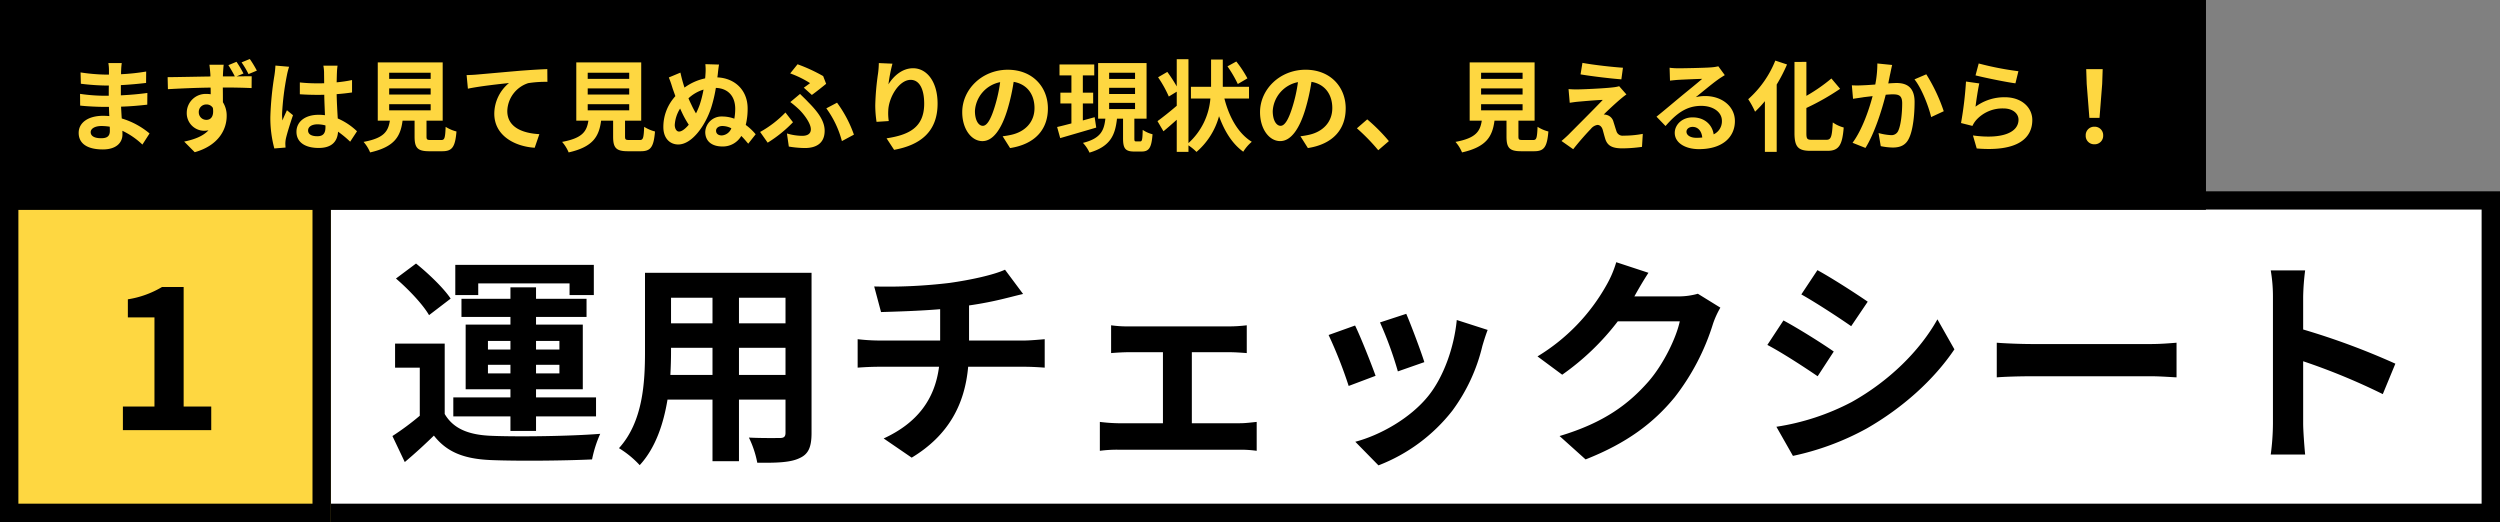 <svg xmlns="http://www.w3.org/2000/svg" width="680" height="142" viewBox="0 0 680 142"><rect x="0" y="0" width="680" height="142" fill="#808080" stroke="none"/><defs><style>.a{fill:#fff;}.a,.b,.c{stroke:#000;}.a,.b{stroke-width:5px;}.b,.d{fill:#fed741;}.c{stroke-width:3px;}.e{stroke:none;}.f{fill:none;}</style></defs><g transform="translate(-55 -44)"><g transform="translate(-200 -420)"><g class="a" transform="translate(340 516)"><rect class="e" width="595" height="90"/><rect class="f" x="2.5" y="2.5" width="590" height="85"/></g><path d="M25.08-43.92H49.92v3.18h6.6v-8.22H18.84v8.22h6.24Zm2.64,24.48v-2.34h6.12v2.34Zm0-8.82h6.12v2.34H27.72Zm19.44,0v2.34H40.8v-2.34Zm0,8.82H40.8v-2.34h6.36ZM33.84-3.78H40.8V-7.74H57.12V-12.9H40.8v-2.22H53.52V-32.7H40.8v-2.1H54.54v-4.92H40.8v-3.12H33.84v3.12H20.52v4.92H33.84v2.1H21.66v17.58H33.84v2.22H18.3v5.16H33.84Zm-16.26-36c-1.92-2.88-6.06-6.84-9.42-9.54L2.7-45.24c3.36,2.88,7.32,7.02,9,9.96ZM15.96-27.54H2.46V-21H9.18V-7.92A71.9,71.9,0,0,1,1.74-2.4L5.1,4.68c3.06-2.58,5.52-4.86,7.92-7.2,3.6,4.62,8.4,6.36,15.54,6.66,7.32.3,20.04.18,27.48-.18A32.532,32.532,0,0,1,58.26-3c-8.28.66-22.44.84-29.64.54C22.5-2.7,18.3-4.38,15.96-8.4ZM96-19.02V-26.4h12.66v7.38Zm-18.66,0c.12-2.22.18-4.38.18-6.3V-26.4H88.8v7.38Zm11.46-21v6.96H77.52v-6.96Zm19.86,6.96H96v-6.96h12.66Zm7.08-13.74H70.44v21.42c0,8.4-.54,19.08-7.08,26.28A26.355,26.355,0,0,1,69,5.52C73.32.84,75.48-5.76,76.56-12.3H88.8V4.44H96V-12.3h12.66v9c0,1.08-.42,1.44-1.56,1.44-1.08,0-5.04.06-8.4-.12a26.975,26.975,0,0,1,2.28,6.84c5.4.06,9.06-.06,11.52-1.26,2.4-1.08,3.24-3,3.24-6.84Zm17.04,3.72,1.86,6.96c4.02-.12,10.32-.3,16.08-.78v8.52H133.8a52.231,52.231,0,0,1-5.52-.36V-21c1.56-.12,3.78-.24,5.64-.24h16.5c-1.14,8.88-5.94,15.3-15.06,19.5l7.62,5.22c10.14-6.12,14.46-14.64,15.36-24.72h15.54c1.62,0,3.66.12,5.28.24v-7.74c-1.32.12-4.14.36-5.46.36H158.58v-9.54a96.86,96.86,0,0,0,10.08-1.98c1.02-.24,2.58-.66,4.62-1.14l-4.92-6.6c-3,1.38-9.12,2.76-15.12,3.6A141.589,141.589,0,0,1,132.78-43.08Zm64.44,10.56v7.56c1.32-.12,3.48-.24,4.74-.24h9.36V-5.88H199.08a46.344,46.344,0,0,1-4.92-.36V1.62a35.44,35.44,0,0,1,4.92-.3h33.18a31.629,31.629,0,0,1,4.56.3V-6.24c-1.26.12-2.94.36-4.56.36H219.18V-25.2h10.26c1.38,0,3.18.12,4.68.24v-7.56a40.844,40.844,0,0,1-4.68.3H201.96A31.437,31.437,0,0,1,197.22-32.52Zm80.28-3.12-7.14,2.34a99.937,99.937,0,0,1,4.86,13.32l7.2-2.52C281.58-25.26,278.64-33.06,277.5-35.64Zm22.14,4.38-8.4-2.7c-.72,7.5-3.6,15.48-7.68,20.58-4.98,6.24-13.32,10.8-19.92,12.54l6.3,6.42A46.856,46.856,0,0,0,290.04-9.3a48.38,48.38,0,0,0,8.16-17.58C298.56-28.08,298.92-29.34,299.64-31.26Zm-36.06-1.2-7.2,2.58a121.188,121.188,0,0,1,5.46,13.86l7.32-2.76C267.96-22.14,265.08-29.4,263.58-32.46Zm79.8-14.34-8.76-2.88a28.867,28.867,0,0,1-2.7,6.3A52.831,52.831,0,0,1,313.2-24.06l6.72,4.98A68.391,68.391,0,0,0,335.04-33.6H351.9c-.96,4.5-4.44,11.7-8.52,16.38C338.16-11.28,331.5-6.06,319.2-2.4l7.08,6.36C337.56-.48,344.82-6,350.52-12.96A62.6,62.6,0,0,0,360.96-33a24.023,24.023,0,0,1,1.98-4.32l-6.12-3.78a19.24,19.24,0,0,1-5.22.72H339.54c.06-.12.12-.18.18-.3C340.44-42,342-44.7,343.38-46.8Zm45.96-.72-4.38,6.6c3.96,2.22,10.2,6.3,13.56,8.64l4.5-6.66C399.9-41.1,393.3-45.36,389.34-47.52ZM378.18-4.92,382.68,3a73.009,73.009,0,0,0,20.04-7.44c9.84-5.64,18.3-13.26,23.88-21.54l-4.62-8.16c-4.8,8.58-13.14,16.8-23.34,22.5A65.013,65.013,0,0,1,378.18-4.92Zm1.92-28.92-4.38,6.66c4.02,2.1,10.26,6.18,13.68,8.52l4.38-6.72C390.72-27.54,384.12-31.68,380.1-33.84Zm58.02,6.06v9.42c2.22-.18,6.24-.3,9.66-.3H480c2.52,0,5.58.24,7.02.3v-9.42c-1.56.12-4.2.36-7.02.36H447.78C444.66-27.42,440.28-27.6,438.12-27.78ZM513.24-5.76a65.9,65.9,0,0,1-.6,8.4H522c-.24-2.46-.54-6.66-.54-8.4V-22.74a173.3,173.3,0,0,1,21.66,8.94l3.42-8.28a195.961,195.961,0,0,0-25.08-9.3v-8.88a65.237,65.237,0,0,1,.54-7.2h-9.36a41.652,41.652,0,0,1,.6,7.2Z" transform="translate(360 585)"/></g><g transform="translate(-200 -420)"><g class="b" transform="translate(255 516)"><rect class="e" width="90" height="90"/><rect class="f" x="2.5" y="2.5" width="85" height="85"/></g><path d="M4.428,0h24.03V-6.426H20.952V-38.934H15.066a25.92,25.92,0,0,1-9.288,3.348v4.914h7.236V-6.426H4.428Z" transform="translate(284 581)"/></g><g transform="translate(55 60)"><g class="c" transform="translate(0 -16)"><rect class="e" width="600" height="57"/><rect class="f" x="1.5" y="1.5" width="597" height="54"/></g><path class="d" d="M7.668-3.051c0-.918,1.053-1.674,2.97-1.674a15,15,0,0,1,2.214.189c.027.486.027.864.027,1.161,0,1.566-.945,1.971-2.376,1.971C8.64-1.4,7.668-2.025,7.668-3.051Zm8.451-18.792H12.474a10.854,10.854,0,0,1,.162,1.863v1.269H11.583A50.408,50.408,0,0,1,4.914-19.3l.081,3.078a62.067,62.067,0,0,0,6.615.486h1c-.027.918-.027,1.89-.027,2.781h-1.3a47.71,47.71,0,0,1-6.507-.513l.027,3.186c1.782.216,4.86.351,6.426.351h1.4c.027.81.054,1.674.108,2.511-.54-.054-1.107-.081-1.674-.081C6.912-7.506,4.4-5.589,4.4-2.862,4.4,0,6.669,1.647,10.989,1.647c3.564,0,5.319-1.782,5.319-4.077,0-.3,0-.621-.027-1A20.7,20.7,0,0,1,21.735.324L23.679-2.7a21.139,21.139,0,0,0-7.56-4.077c-.081-1.08-.135-2.187-.189-3.213,2.592-.081,4.7-.27,7.128-.54l.027-3.186c-2.187.3-4.482.513-7.209.648v-2.781c2.619-.135,5.076-.378,6.858-.594l.027-3.1a56.588,56.588,0,0,1-6.831.729c0-.432,0-.837.027-1.107A18.235,18.235,0,0,1,16.119-21.843ZM37.071-8.451a2.018,2.018,0,0,1,2.052-2.133,1.95,1.95,0,0,1,1.782.945c.351,2.376-.621,3.24-1.755,3.24A2.039,2.039,0,0,1,37.071-8.451Zm10.26-13.743-2.214.918a34.281,34.281,0,0,1,1.755,3.051h-3.24c0-.324.027-.621.027-.837.027-.432.108-1.89.189-2.322H39.96c.054.351.162,1.269.243,2.349a7.358,7.358,0,0,1,.027.837c-3.645.054-8.559.162-11.637.189l.081,3.267c3.321-.189,7.533-.378,11.61-.432.027.594.027,1.215.027,1.809a7.007,7.007,0,0,0-1.08-.081A5.137,5.137,0,0,0,33.8-8.37a4.776,4.776,0,0,0,4.671,4.941,5.833,5.833,0,0,0,1.242-.135C38.232-1.944,35.829-1.053,33.1-.486L35.964,2.4C42.579.54,44.658-3.915,44.658-7.452A6.789,6.789,0,0,0,43.632-11.2c0-1.188,0-2.619-.027-4,3.645,0,6.21.081,7.83.162l.027-3.213c-.81,0-2.376,0-4.1.027l1.863-.783A30.756,30.756,0,0,0,47.331-22.194Zm3.618-.756-2.241.918a23.563,23.563,0,0,1,1.89,3.186l2.268-.945A29.869,29.869,0,0,0,50.949-22.95ZM66.8-3.51c0-1.026,1.026-1.674,2.565-1.674a8.336,8.336,0,0,1,2.16.3V-4.4c0,1.593-.567,2.457-2.214,2.457C67.878-1.944,66.8-2.4,66.8-3.51Zm8.019-17.631H70.956a11.465,11.465,0,0,1,.189,1.782c0,.567.027,1.674.027,3-.621.027-1.269.027-1.89.027a44.989,44.989,0,0,1-4.725-.243v3.213c1.593.108,3.132.162,4.725.162.621,0,1.269,0,1.917-.027.027,1.917.135,3.888.189,5.562a12.012,12.012,0,0,0-1.755-.108c-3.672,0-5.994,1.89-5.994,4.617,0,2.835,2.322,4.4,6.048,4.4,3.645,0,5.1-1.836,5.265-4.428A28.321,28.321,0,0,1,78.246-.459l1.863-2.835a17.671,17.671,0,0,0-5.238-3.483c-.108-1.836-.243-4-.3-6.615,1.485-.108,2.889-.27,4.185-.459v-3.375a36.994,36.994,0,0,1-4.185.621c.027-1.188.054-2.187.081-2.781A16.908,16.908,0,0,1,74.817-21.141Zm-13.176.3-3.726-.324a25.756,25.756,0,0,1-.27,2.646A85.506,85.506,0,0,0,56.538-7.263a31.713,31.713,0,0,0,1.08,8.64l3.051-.243C60.642.756,60.615.3,60.615.027a7.535,7.535,0,0,1,.135-1.269c.324-1.458,1.188-4.212,1.944-6.426l-1.647-1.35c-.405.918-.864,1.836-1.215,2.781a12.762,12.762,0,0,1-.108-1.755,72.074,72.074,0,0,1,1.3-10.449A17.531,17.531,0,0,1,61.641-20.844ZM88.857-10.665h11.286v1.674H88.857Zm0-4.293h11.286v1.674H88.857Zm0-4.266h11.286v1.674H88.857ZM100.2-.918c-1.026,0-1.188-.108-1.188-.972V-6.183h4.4V-22.032H85.752V-6.183h3.294c-.459,2.943-1.62,4.752-7.155,5.778a10.175,10.175,0,0,1,1.782,2.862C90.342.945,91.935-1.89,92.5-6.183h3.267v4.32c0,3.024.756,4,3.969,4H103.3c2.673,0,3.51-1.107,3.861-5.373a10.226,10.226,0,0,1-2.943-1.269c-.135,3.132-.3,3.591-1.215,3.591Zm9.72-17.658.351,3.7c3.132-.675,8.64-1.269,11.178-1.539a10.873,10.873,0,0,0-4,8.343c0,5.832,5.346,8.883,10.989,9.261l1.269-3.7c-4.563-.243-8.721-1.863-8.721-6.291a8.213,8.213,0,0,1,5.7-7.587,30.553,30.553,0,0,1,5.211-.351l-.027-3.456c-1.89.054-4.86.243-7.641.459-4.941.432-9.4.837-11.637,1.026C112.05-18.657,111-18.6,109.917-18.576Zm32.94,7.911h11.286v1.674H142.857Zm0-4.293h11.286v1.674H142.857Zm0-4.266h11.286v1.674H142.857ZM154.2-.918c-1.026,0-1.188-.108-1.188-.972V-6.183h4.4V-22.032H139.752V-6.183h3.294c-.459,2.943-1.62,4.752-7.155,5.778a10.176,10.176,0,0,1,1.782,2.862c6.669-1.512,8.262-4.347,8.829-8.64h3.267v4.32c0,3.024.756,4,3.969,4H157.3c2.673,0,3.51-1.107,3.861-5.373a10.226,10.226,0,0,1-2.943-1.269c-.135,3.132-.3,3.591-1.215,3.591Zm23.571-2.538c0-.675.648-1.269,1.728-1.269a5.409,5.409,0,0,1,2.43.621,3.019,3.019,0,0,1-2.592,1.944C178.335-2.16,177.768-2.673,177.768-3.456Zm.81-17.982-3.726-.108a13.744,13.744,0,0,1,.054,2.43c-.027.432-.054.918-.108,1.431a14.65,14.65,0,0,0-5.616,2.511,39.878,39.878,0,0,1-1.107-4.077l-3.159,1.323c.648,1.593.783,2.214,1.107,3.186.216.594.432,1.215.675,1.89-.3.324-.567.675-.837,1.026a12.3,12.3,0,0,0-2.43,7.4c0,3.105,1.836,4.725,4.05,4.725,3.726,0,7.371-5.13,8.964-10.017a38.212,38.212,0,0,0,1.269-5.373c3.159.108,5.265,2.106,5.265,5.7a14.692,14.692,0,0,1-.243,2.673,9.581,9.581,0,0,0-3.348-.594,4.407,4.407,0,0,0-4.563,4.212c0,2.538,1.836,3.942,4.644,3.942a5.791,5.791,0,0,0,5.157-2.862c.756.729,1.377,1.512,1.89,2.106l2.025-2.565a15.367,15.367,0,0,0-2.7-2.538,18.228,18.228,0,0,0,.513-4.482c0-5.022-3.537-8.262-8.235-8.451.054-.351.108-.7.135-1.053C178.308-19.494,178.416-20.52,178.578-21.438ZM166.536-5.022a9.341,9.341,0,0,1,1.458-4.455c.3.648.567,1.242.837,1.782a26.324,26.324,0,0,0,1.512,2.619c-.945,1.134-1.917,1.863-2.646,1.863C166.995-3.213,166.536-4.05,166.536-5.022Zm4.509-5.535c-.243-.486-.513-1.08-.783-1.7a10.477,10.477,0,0,1,4.1-2.376,29.983,29.983,0,0,1-1.026,4.077,21.423,21.423,0,0,1-1.026,2.4A24.359,24.359,0,0,1,171.045-10.557Zm30.591-4.59,2.187,1.971c1.08-.756,3.159-2.43,3.888-3.024l-.81-2.106a44.708,44.708,0,0,0-6.966-3.213l-2,2.484a27.189,27.189,0,0,1,5.4,2.646C202.959-16.092,202.284-15.606,201.636-15.147ZM197.046-2.7l.513,3.564a27.685,27.685,0,0,0,4.374.4c2.781,0,5.373-1.08,5.373-4.7,0-2.511-1.593-4.914-4.509-7.83-.675-.729-1.377-1.377-2.187-2.187l-2.646,2.214A25.866,25.866,0,0,1,200.475-9.1c1.215,1.215,3.078,3.645,3.078,5.265,0,1.269-.972,1.782-2.349,1.782A14.886,14.886,0,0,1,197.046-2.7ZM212-.621l3.267-1.755a33.114,33.114,0,0,0-4.59-8.694l-2.916,1.539A26.528,26.528,0,0,1,212-.621Zm-13.311-5.13L196.641-8.4a29.122,29.122,0,0,1-6.885,5.292l2.052,2.916A35.113,35.113,0,0,0,198.693-5.751Zm27.054-15.93-3.7-.162a23.915,23.915,0,0,1-.216,2.835,71.042,71.042,0,0,0-.756,8.64,30.54,30.54,0,0,0,.351,4.509l3.321-.216a14.118,14.118,0,0,1-.135-2.862c.135-3.564,2.916-8.343,6.1-8.343,2.268,0,3.672,2.322,3.672,6.48,0,6.534-4.239,8.505-10.233,9.423l2.052,3.132c7.155-1.3,11.826-4.941,11.826-12.582,0-5.94-2.916-9.612-6.669-9.612-3.051,0-5.4,2.268-6.7,4.374A44.027,44.027,0,0,1,225.747-21.681ZM268.029-9.5c0-5.886-4.212-10.53-10.908-10.53-6.993,0-12.393,5.319-12.393,11.556,0,4.563,2.484,7.857,5.481,7.857,2.943,0,5.265-3.348,6.885-8.8a54.6,54.6,0,0,0,1.62-7.317c3.645.621,5.67,3.4,5.67,7.128,0,3.942-2.7,6.426-6.156,7.236a20.766,20.766,0,0,1-2.511.432l2.025,3.213C264.546.216,268.029-3.807,268.029-9.5Zm-19.845.675a8.5,8.5,0,0,1,6.858-7.83,40.527,40.527,0,0,1-1.431,6.534c-1.107,3.645-2.16,5.346-3.294,5.346C249.264-4.779,248.184-6.1,248.184-8.829Zm32.562,1.7c-1.053.3-2.16.594-3.213.891v-4.617h2.808V-13.8h-2.808v-4.7h3.105v-2.97h-9.45v2.97h3.24v4.7h-3v2.943h3v5.427c-1.458.378-2.781.729-3.888.972l.837,3.024c2.781-.81,6.4-1.863,9.8-2.862Zm3.942-3.888h7.047v1.674h-7.047Zm0-4.1h7.047v1.674h-7.047Zm0-4.1h7.047v1.674h-7.047ZM292.059-.54c-.459,0-.513-.108-.513-.891V-6.723h3.321v-15.12H281.691v15.12h1.971c-.351,3.159-1.215,5.373-6.1,6.588a9.509,9.509,0,0,1,1.782,2.646c5.751-1.7,6.993-4.833,7.479-9.234h1.647v5.292c0,2.727.54,3.645,3.024,3.645h2.025c2,0,2.7-1,2.97-4.7a8.256,8.256,0,0,1-2.673-1.188c-.054,2.7-.189,3.132-.648,3.132ZM322.3-17.685a30.355,30.355,0,0,0-3.024-4.59l-2.4,1.323a33.58,33.58,0,0,1,2.808,4.806Zm.432,5.481V-15.39H315.6v-7.425h-3.186v7.425h-5.481V-12.2h5.292A18.293,18.293,0,0,1,306.261-.081V-22.9h-3.186v7.4a41.011,41.011,0,0,0-2.565-3.942L298-17.982a31.711,31.711,0,0,1,2.916,5.238l2.16-1.323v3.834c-1.944,1.674-3.942,3.24-5.238,4.185l1.62,2.754c1.134-.918,2.376-2.025,3.618-3.132V2.3h3.186V.54a13.853,13.853,0,0,1,2.187,1.782,19.534,19.534,0,0,0,6.129-9.72c1.485,4.077,3.564,7.479,6.588,9.666a11.255,11.255,0,0,1,2.322-2.7c-3.726-2.295-6.156-6.723-7.452-11.772Zm26.3,2.7c0-5.886-4.212-10.53-10.908-10.53-6.993,0-12.393,5.319-12.393,11.556,0,4.563,2.484,7.857,5.481,7.857,2.943,0,5.265-3.348,6.885-8.8a54.6,54.6,0,0,0,1.62-7.317c3.645.621,5.67,3.4,5.67,7.128,0,3.942-2.7,6.426-6.156,7.236a20.766,20.766,0,0,1-2.511.432l2.025,3.213C345.546.216,349.029-3.807,349.029-9.5Zm-19.845.675a8.5,8.5,0,0,1,6.858-7.83,40.527,40.527,0,0,1-1.431,6.534c-1.107,3.645-2.16,5.346-3.294,5.346C330.264-4.779,329.184-6.1,329.184-8.829Zm28.7,10.692,2.889-2.484a48.585,48.585,0,0,0-5.886-5.913L352.08-4.1A52.908,52.908,0,0,1,357.885,1.863Zm27.972-12.528h11.286v1.674H385.857Zm0-4.293h11.286v1.674H385.857Zm0-4.266h11.286v1.674H385.857ZM397.2-.918c-1.026,0-1.188-.108-1.188-.972V-6.183h4.4V-22.032H382.752V-6.183h3.294c-.459,2.943-1.62,4.752-7.155,5.778a10.175,10.175,0,0,1,1.782,2.862c6.669-1.512,8.262-4.347,8.829-8.64h3.267v4.32c0,3.024.756,4,3.969,4H400.3c2.673,0,3.51-1.107,3.861-5.373a10.226,10.226,0,0,1-2.943-1.269c-.135,3.132-.3,3.591-1.215,3.591ZM413.424-21.9l-.513,3.132c3.213.54,8.262,1.134,11.1,1.35l.432-3.159C421.632-20.763,416.448-21.33,413.424-21.9Zm11.961,8.586-1.971-2.241a8.653,8.653,0,0,1-1.539.3c-2.241.3-8.37.567-9.639.567a23.9,23.9,0,0,1-2.592-.081l.324,3.726c.567-.081,1.377-.216,2.322-.3,1.539-.135,4.779-.432,6.669-.486-2.457,2.592-7.992,8.1-9.369,9.5-.729.7-1.377,1.269-1.863,1.674l3.186,2.241C412.776-.783,414.8-3,415.719-3.942a2.866,2.866,0,0,1,1.782-1.08c.54,0,1.134.351,1.431,1.3.189.675.513,1.944.783,2.754.675,1.755,2.052,2.322,4.617,2.322a39.43,39.43,0,0,0,5.292-.405l.216-3.537a27.845,27.845,0,0,1-5.292.486,1.717,1.717,0,0,1-1.89-1.269c-.243-.7-.54-1.728-.783-2.457a2.564,2.564,0,0,0-1.62-1.836,2.964,2.964,0,0,0-1.026-.189c.648-.7,3.159-3.024,4.4-4.077C424.116-12.339,424.683-12.825,425.385-13.311ZM441.72-3.186c0-.675.648-1.3,1.674-1.3,1.458,0,2.457,1.134,2.619,2.889a14.1,14.1,0,0,1-1.566.081C442.827-1.512,441.72-2.187,441.72-3.186Zm-4.59-17.388.108,3.51c.621-.081,1.485-.162,2.214-.216,1.431-.081,5.157-.243,6.534-.27-1.323,1.161-4.131,3.429-5.643,4.671-1.593,1.323-4.86,4.077-6.777,5.616l2.457,2.538c2.889-3.294,5.589-5.481,9.72-5.481,3.186,0,5.616,1.647,5.616,4.077a3.913,3.913,0,0,1-2.241,3.672c-.378-2.565-2.4-4.617-5.751-4.617-2.862,0-4.833,2.025-4.833,4.212,0,2.7,2.835,4.428,6.588,4.428,6.534,0,9.774-3.375,9.774-7.641,0-3.942-3.483-6.8-8.073-6.8a10.548,10.548,0,0,0-2.565.3c1.7-1.35,4.536-3.726,5.994-4.752.621-.459,1.269-.837,1.89-1.242l-1.755-2.4a11.8,11.8,0,0,1-2.052.3c-1.539.135-7.317.243-8.748.243A18.737,18.737,0,0,1,437.13-20.574Zm28.755-1.944a27.9,27.9,0,0,1-7.371,10.5,23.559,23.559,0,0,1,1.863,3.4,30.589,30.589,0,0,0,2.673-2.862V2.3h3.213V-16.011a43.487,43.487,0,0,0,2.808-5.454ZM475.821-.972c-1.3,0-1.485-.27-1.485-1.863v-6.8a65.4,65.4,0,0,0,9.18-5.211l-2.376-2.808a45.924,45.924,0,0,1-6.8,4.725v-9.234H471.1v19.3c0,3.807.972,4.887,4.374,4.887h4.617c3.186,0,4.023-1.7,4.4-6.345a9.269,9.269,0,0,1-2.97-1.377c-.216,3.807-.432,4.725-1.728,4.725ZM497.664-21.33l-4.023-.405a29.926,29.926,0,0,1-.567,5.724c-1.377.108-2.646.189-3.483.216a25.78,25.78,0,0,1-2.889,0l.324,3.672c.81-.135,2.241-.324,3-.459.513-.054,1.35-.162,2.322-.27-.972,3.7-2.835,9.153-5.454,12.69l3.51,1.4c2.484-3.969,4.482-10.368,5.508-14.472.756-.054,1.431-.108,1.863-.108,1.7,0,2.619.3,2.619,2.457,0,2.673-.351,5.94-1.08,7.479a2,2,0,0,1-2.025,1.161,15.819,15.819,0,0,1-3.321-.567l.594,3.564a17.467,17.467,0,0,0,3.24.378c2.025,0,3.537-.594,4.428-2.484,1.161-2.349,1.539-6.723,1.539-9.909,0-3.888-2.025-5.157-4.887-5.157-.567,0-1.377.054-2.268.108.189-.972.378-1.971.567-2.781C497.313-19.764,497.5-20.628,497.664-21.33Zm9.288,2.538-3.213,1.377c1.917,2.376,3.834,7.263,4.536,10.26L511.7-8.748A46.667,46.667,0,0,0,506.952-18.792Zm14.256-2.943-.864,3.24c2.106.54,8.127,1.809,10.854,2.16l.81-3.294A82.641,82.641,0,0,1,521.208-21.735Zm.162,5.427-3.618-.513A99.6,99.6,0,0,1,516.4-5.535l3.105.783a6.542,6.542,0,0,1,1-1.566A9.612,9.612,0,0,1,528.012-9.5c2.349,0,4.023,1.3,4.023,3.051,0,3.429-4.293,5.4-12.393,4.293l1.026,3.537c11.232.945,15.12-2.835,15.12-7.749,0-3.267-2.754-6.183-7.479-6.183a13.217,13.217,0,0,0-7.965,2.565C520.533-11.529,521.019-14.823,521.37-16.308Zm29.943,9.369h2.754l.729-9.234.135-4.023h-4.482l.135,4.023ZM552.69.243a2.3,2.3,0,0,0,2.376-2.376,2.3,2.3,0,0,0-2.376-2.4,2.3,2.3,0,0,0-2.376,2.4A2.283,2.283,0,0,0,552.69.243Z" transform="translate(16.999 23)"/></g></g></svg>